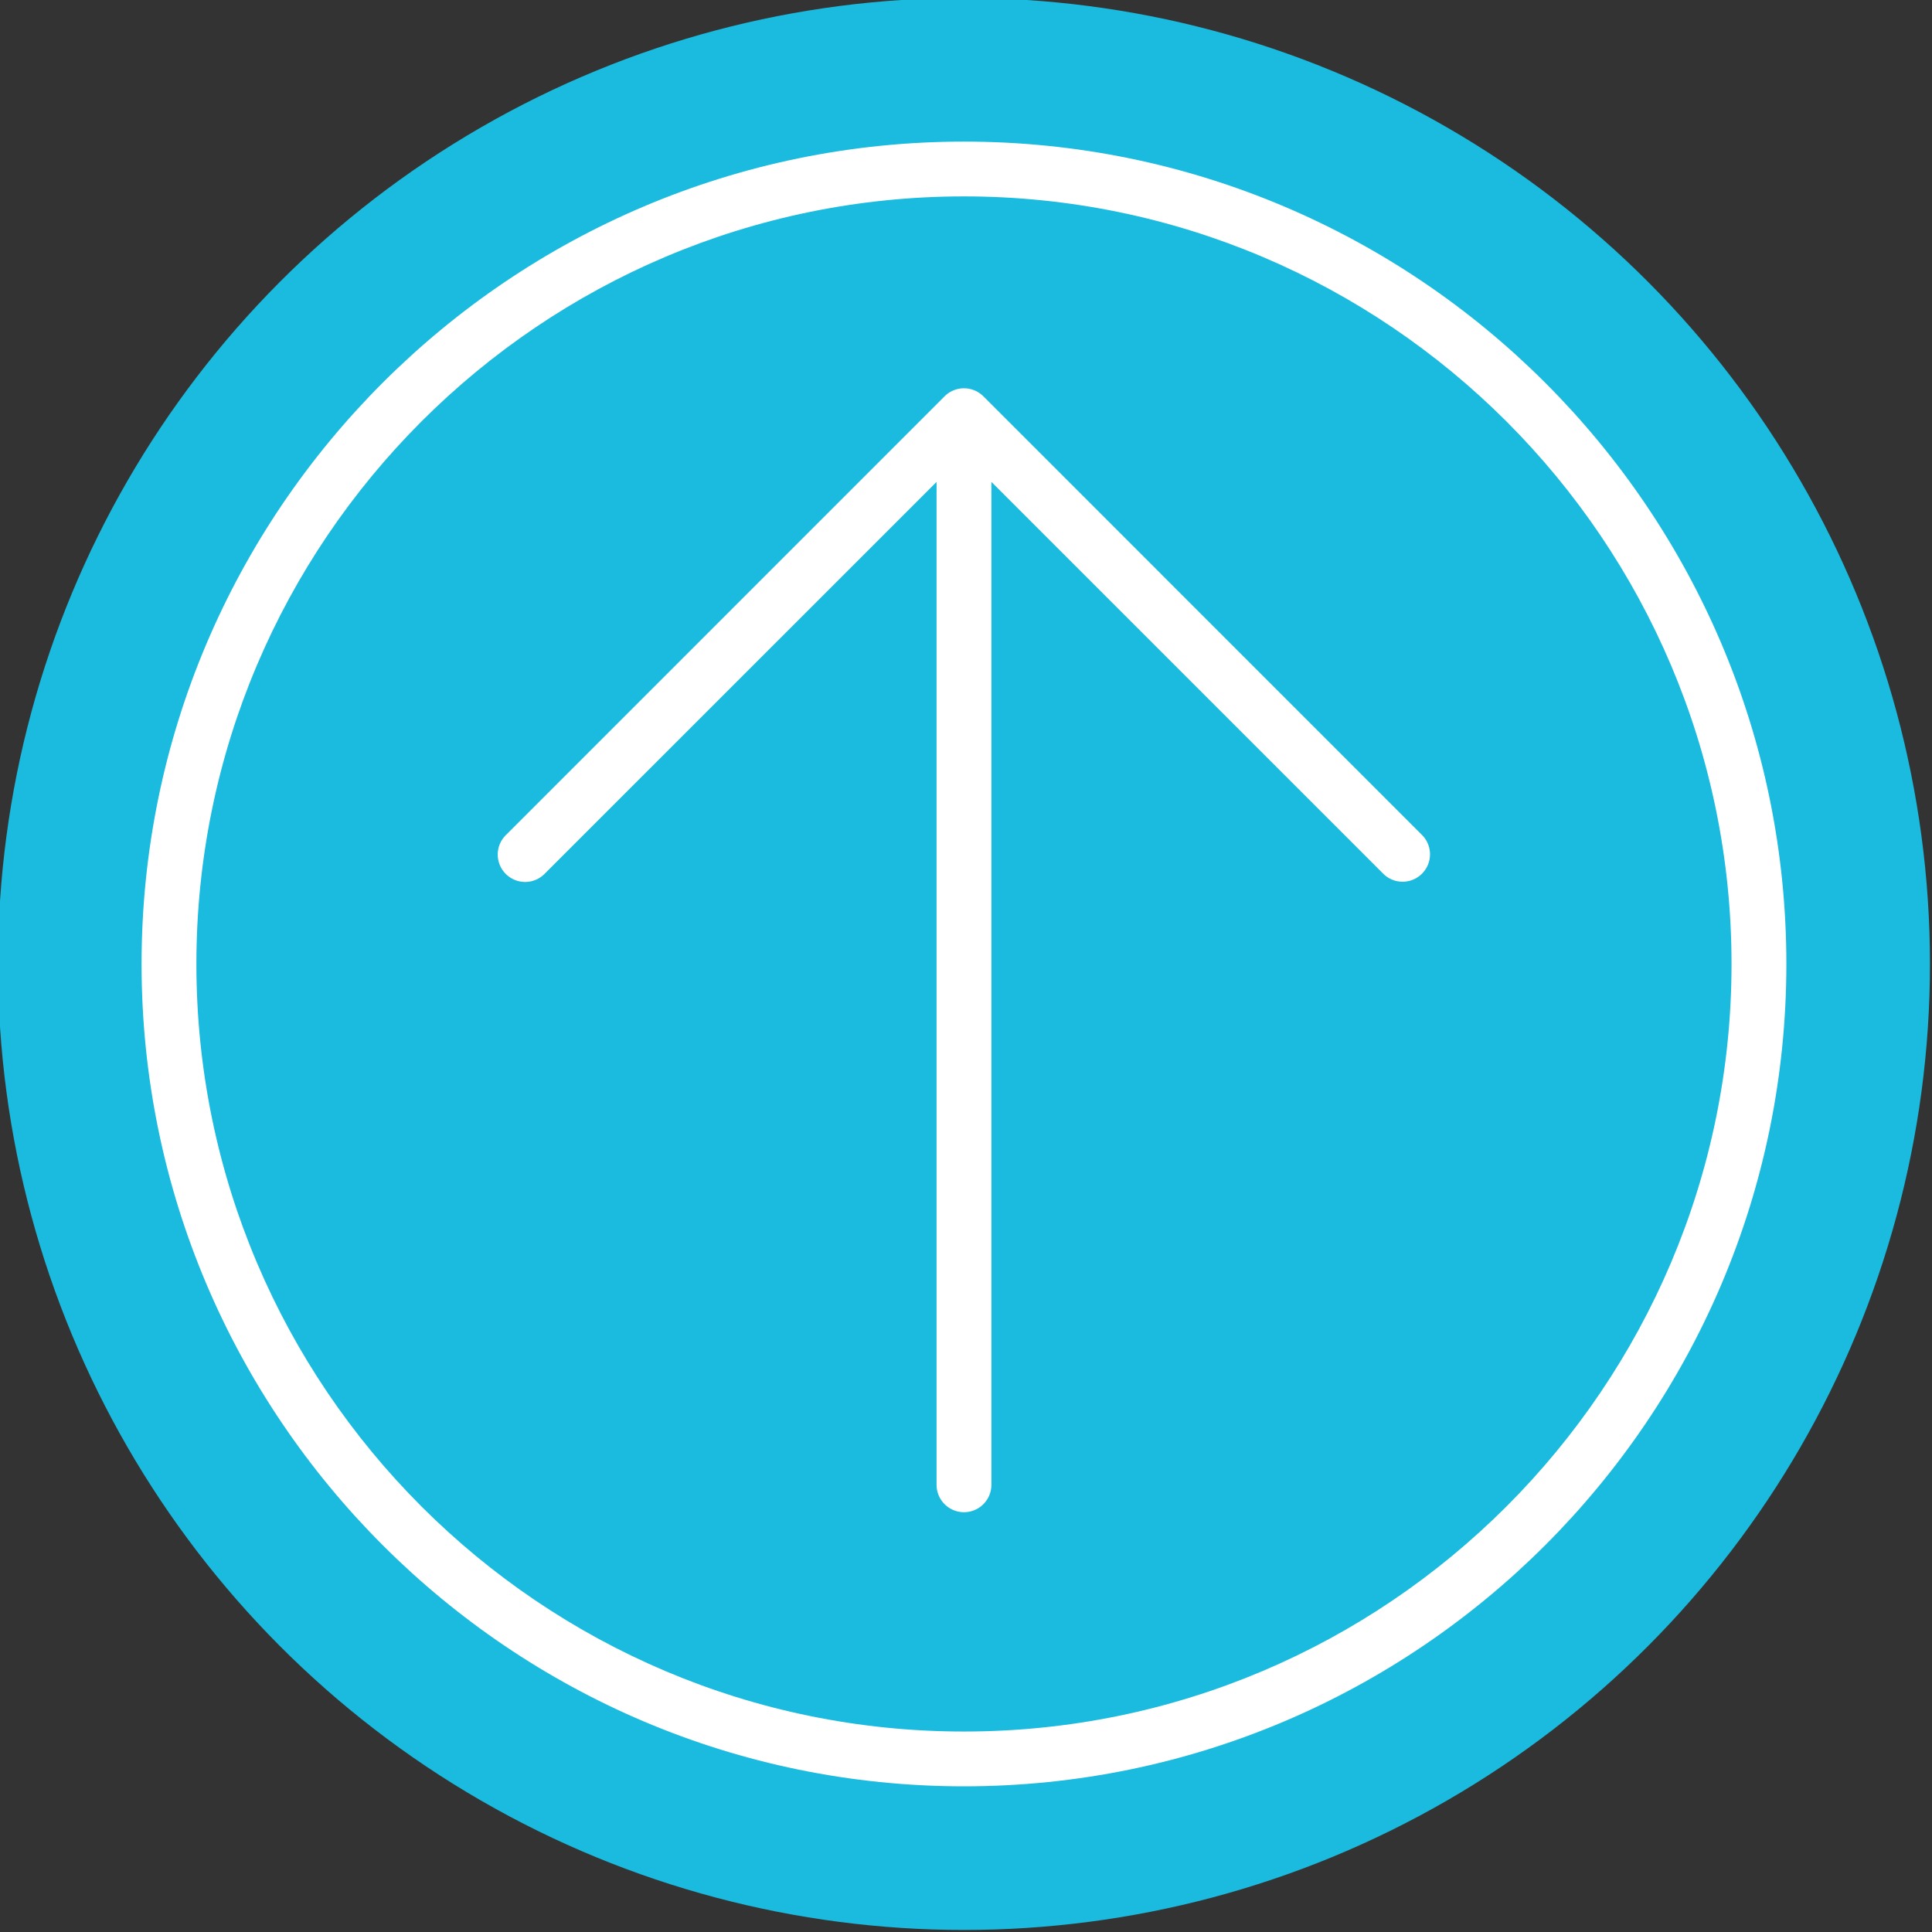 <svg xmlns="http://www.w3.org/2000/svg" width="55" height="55" viewBox="0.058 0.058 55 55" overflow="visible"><rect x="0.058" y="0.058" width="55" height="55" fill="#333333" stroke="none"/><circle fill="#1ABBDE" cx="27.5" cy="27.5" r="27.5"/><path fill="#FFF" d="M4.088 27.5c0 12.909 10.503 23.411 23.412 23.411 12.909 0 23.412-10.502 23.412-23.411 0-12.91-10.503-23.411-23.412-23.411C14.591 4.089 4.088 14.59 4.088 27.5zm45.263 0c0 12.049-9.802 21.851-21.851 21.851S5.649 39.549 5.649 27.5 15.451 5.649 27.5 5.649 49.351 15.451 49.351 27.5z"/><path fill="#FFF" d="M26.948 11.34L14.463 23.827a.78.78 0 1 0 1.103 1.103L26.72 13.777v28.55a.78.78 0 1 0 1.561 0v-28.55L39.435 24.93a.78.78 0 0 0 1.104-1.103L28.053 11.34a.783.783 0 0 0-1.105 0z"/></svg>